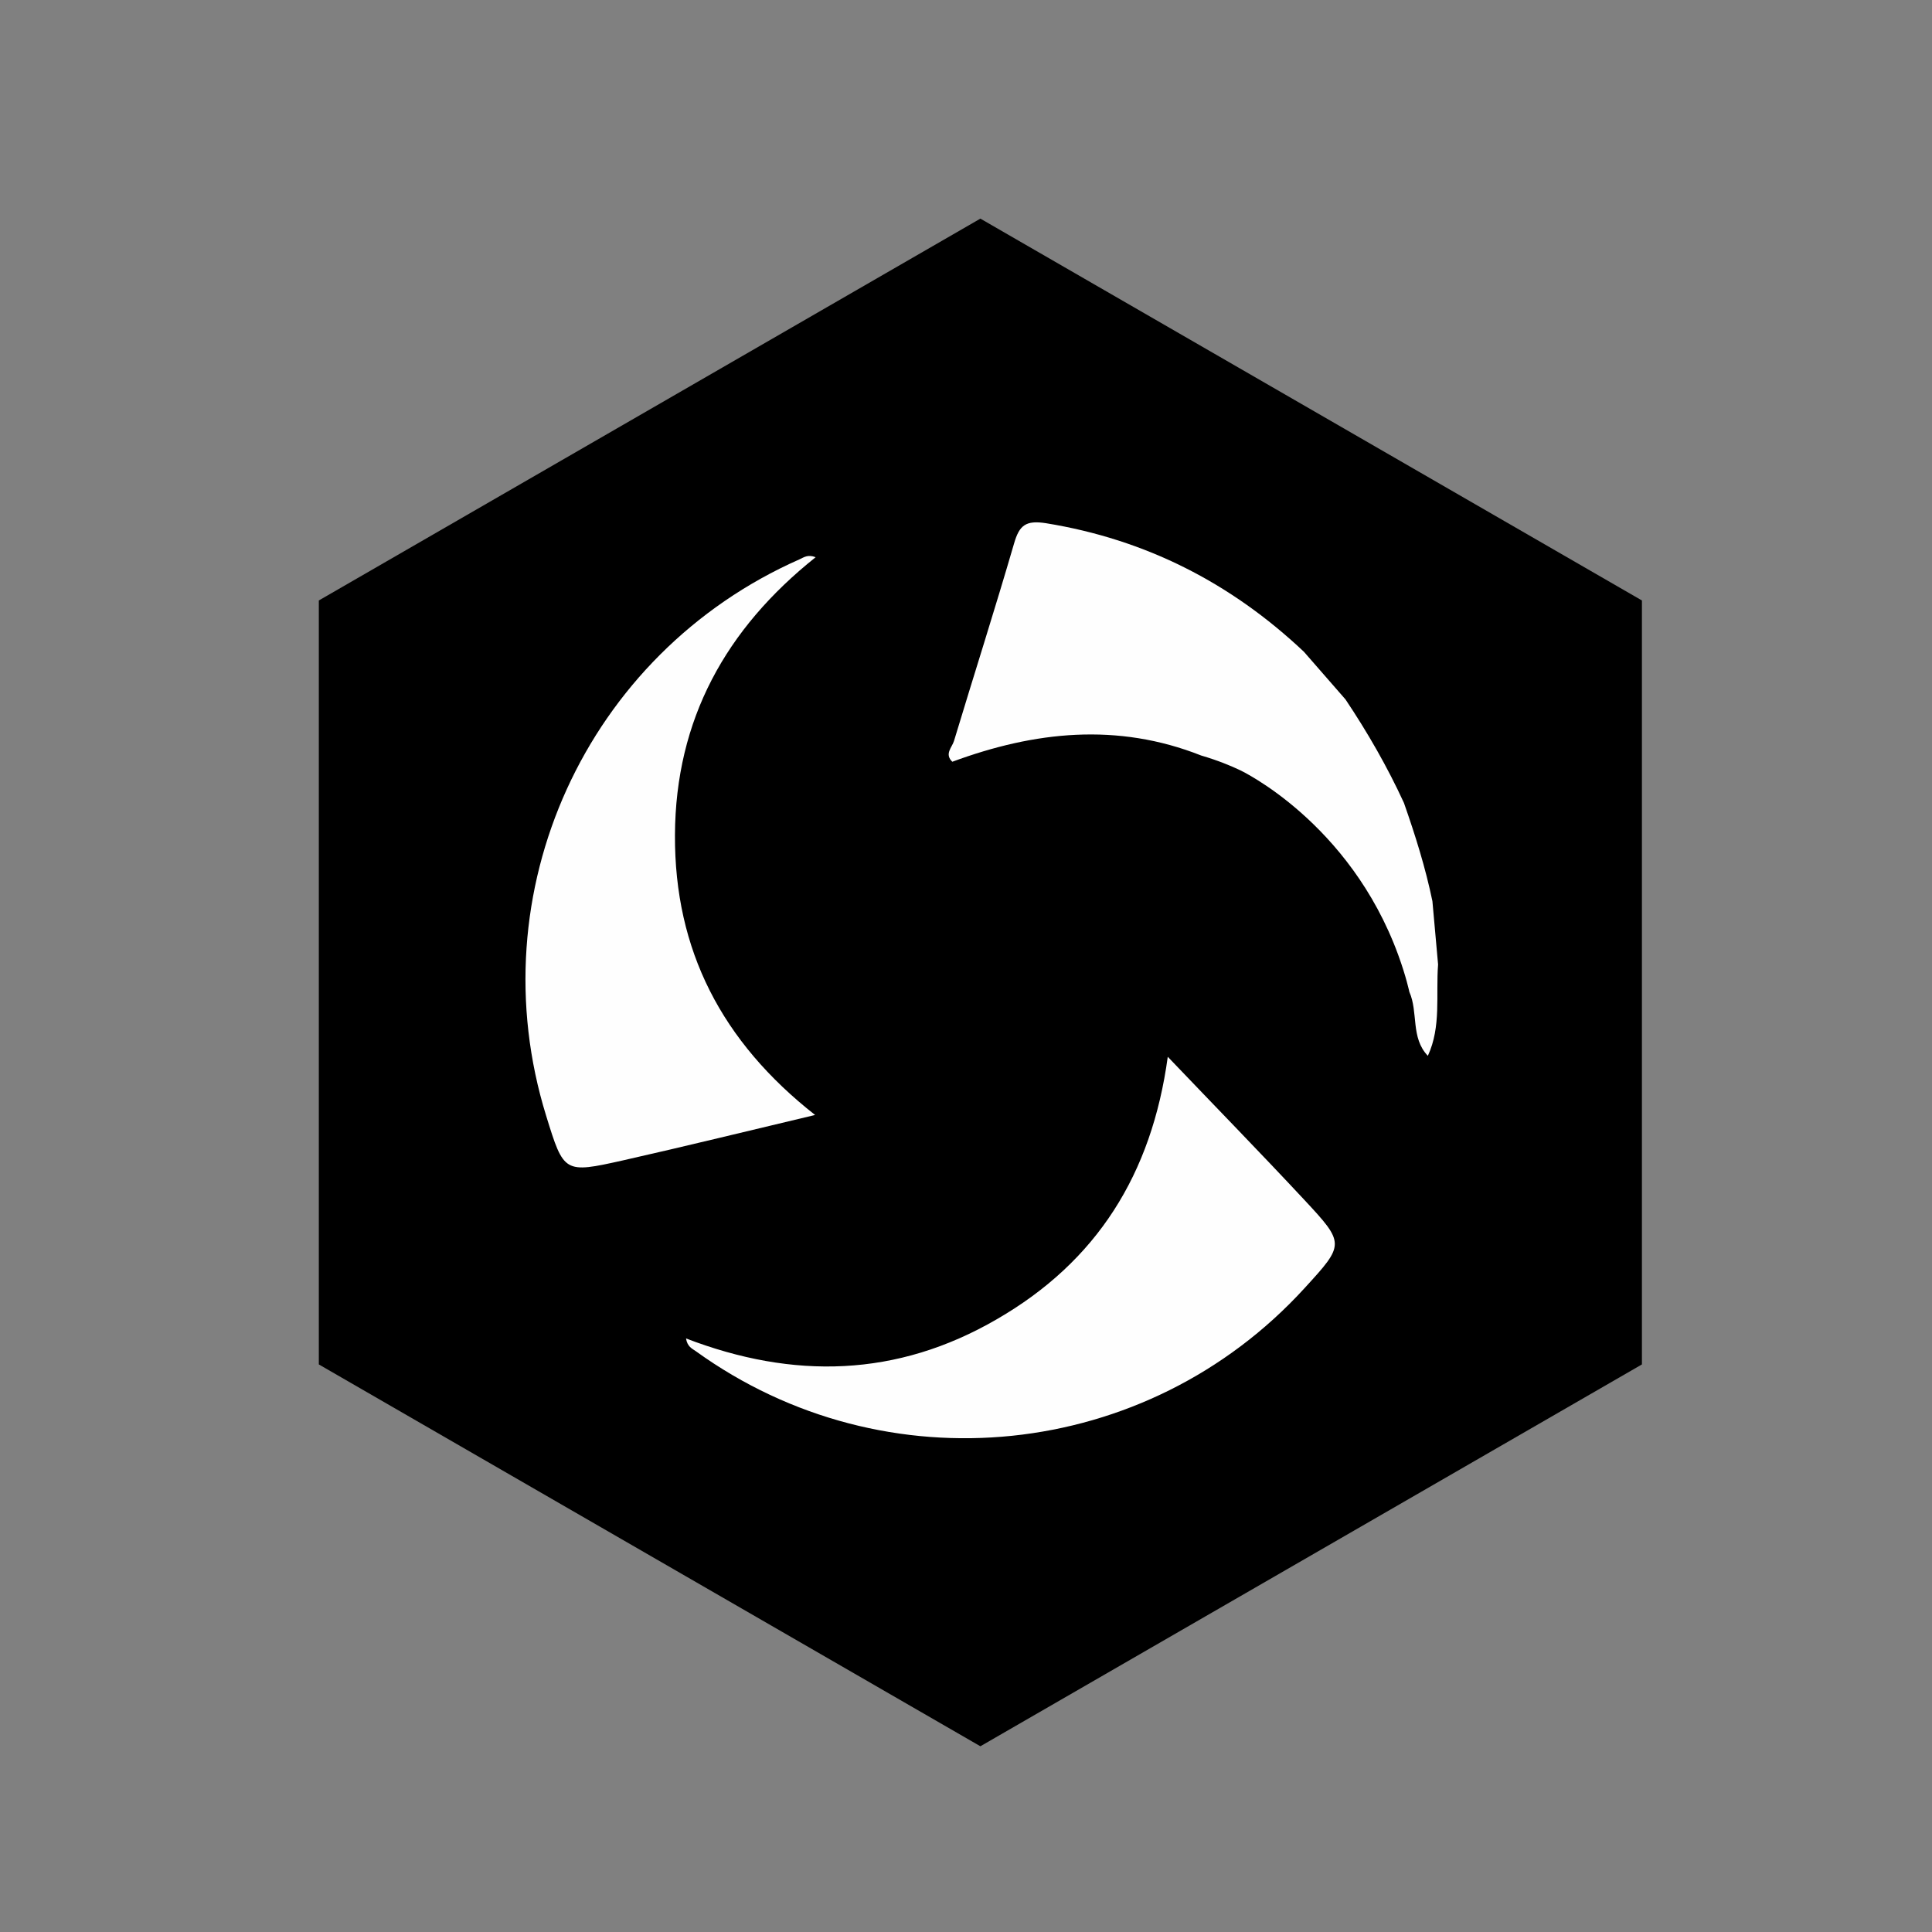 <?xml version="1.0" encoding="utf-8"?>
<!-- Generator: Adobe Illustrator 23.1.0, SVG Export Plug-In . SVG Version: 6.00 Build 0)  -->
<svg version="1.1" id="Слой_1" xmlns="http://www.w3.org/2000/svg" xmlns:xlink="http://www.w3.org/1999/xlink" x="0px" y="0px"
	 viewBox="0 0 1398 1398" style="enable-background:new 0 0 1398 1398;" xml:space="preserve">
<rect x="0" y="0" width="1398" height="1398" fill="#808080" stroke="none"/>
<style type="text/css">
	.st0{fill:#FEFEFE;}
</style>
<g>
	<polygon points="1188.1,434.5 709.4,158.2 230.7,434.5 230.7,987.3 709.4,1263.6 1188.1,987.3 	"/>
	<path class="st0" d="M589.8,806.8c-48.1,11.4-93.5,22.6-139.2,32.9c-42.5,9.5-42.6,9.1-55.4-32.3c-50-161.6,28.7-334.4,183.4-402.7
		c3.1-1.4,5.9-3.7,11.6-1.5c-65,51.8-101.4,117.4-101.8,201C488,687.6,522.3,753.8,589.8,806.8z"/>
	<path class="st0" d="M1036.5,652.1c1.4,15.3,2.7,30.6,4.1,45.8c-1.7,22.1,2.4,44.9-7.4,66.1c-12.6-13.1-6.8-31.5-13.4-46.3
		c0,0-2.2-10.7-8-26.6c-35.2-96.4-114.3-133.7-114.3-133.7c-6.7-3.2-16.3-7.2-28.3-10.7c-60.7-24-120.6-17.5-180.1,4.5
		c-5.9-5.6-0.2-10.4,1.2-15c14.4-47.7,29.6-95.2,43.5-143c3.8-13.1,8.4-16.9,23.1-14.6c72.1,11.7,133.8,43.2,186.6,93
		c10,11.5,20.1,23,30.1,34.5c16,23.9,30.3,48.8,42.3,74.9C1024.1,604.4,1031.5,627.9,1036.5,652.1z"/>
	<path class="st0" d="M845,764.7c34.1,35.7,66.8,69.2,98.7,103.4c29.7,31.9,29.4,32.2,0.1,64.2c-114.1,124.8-303,144.4-440.2,45.5
		c-2.8-2-6.2-3.2-7.2-9.3c77.6,29.8,152.6,28.1,224.9-13.9C793.7,912.8,833.4,849.7,845,764.7z"/>
</g>
</svg>
